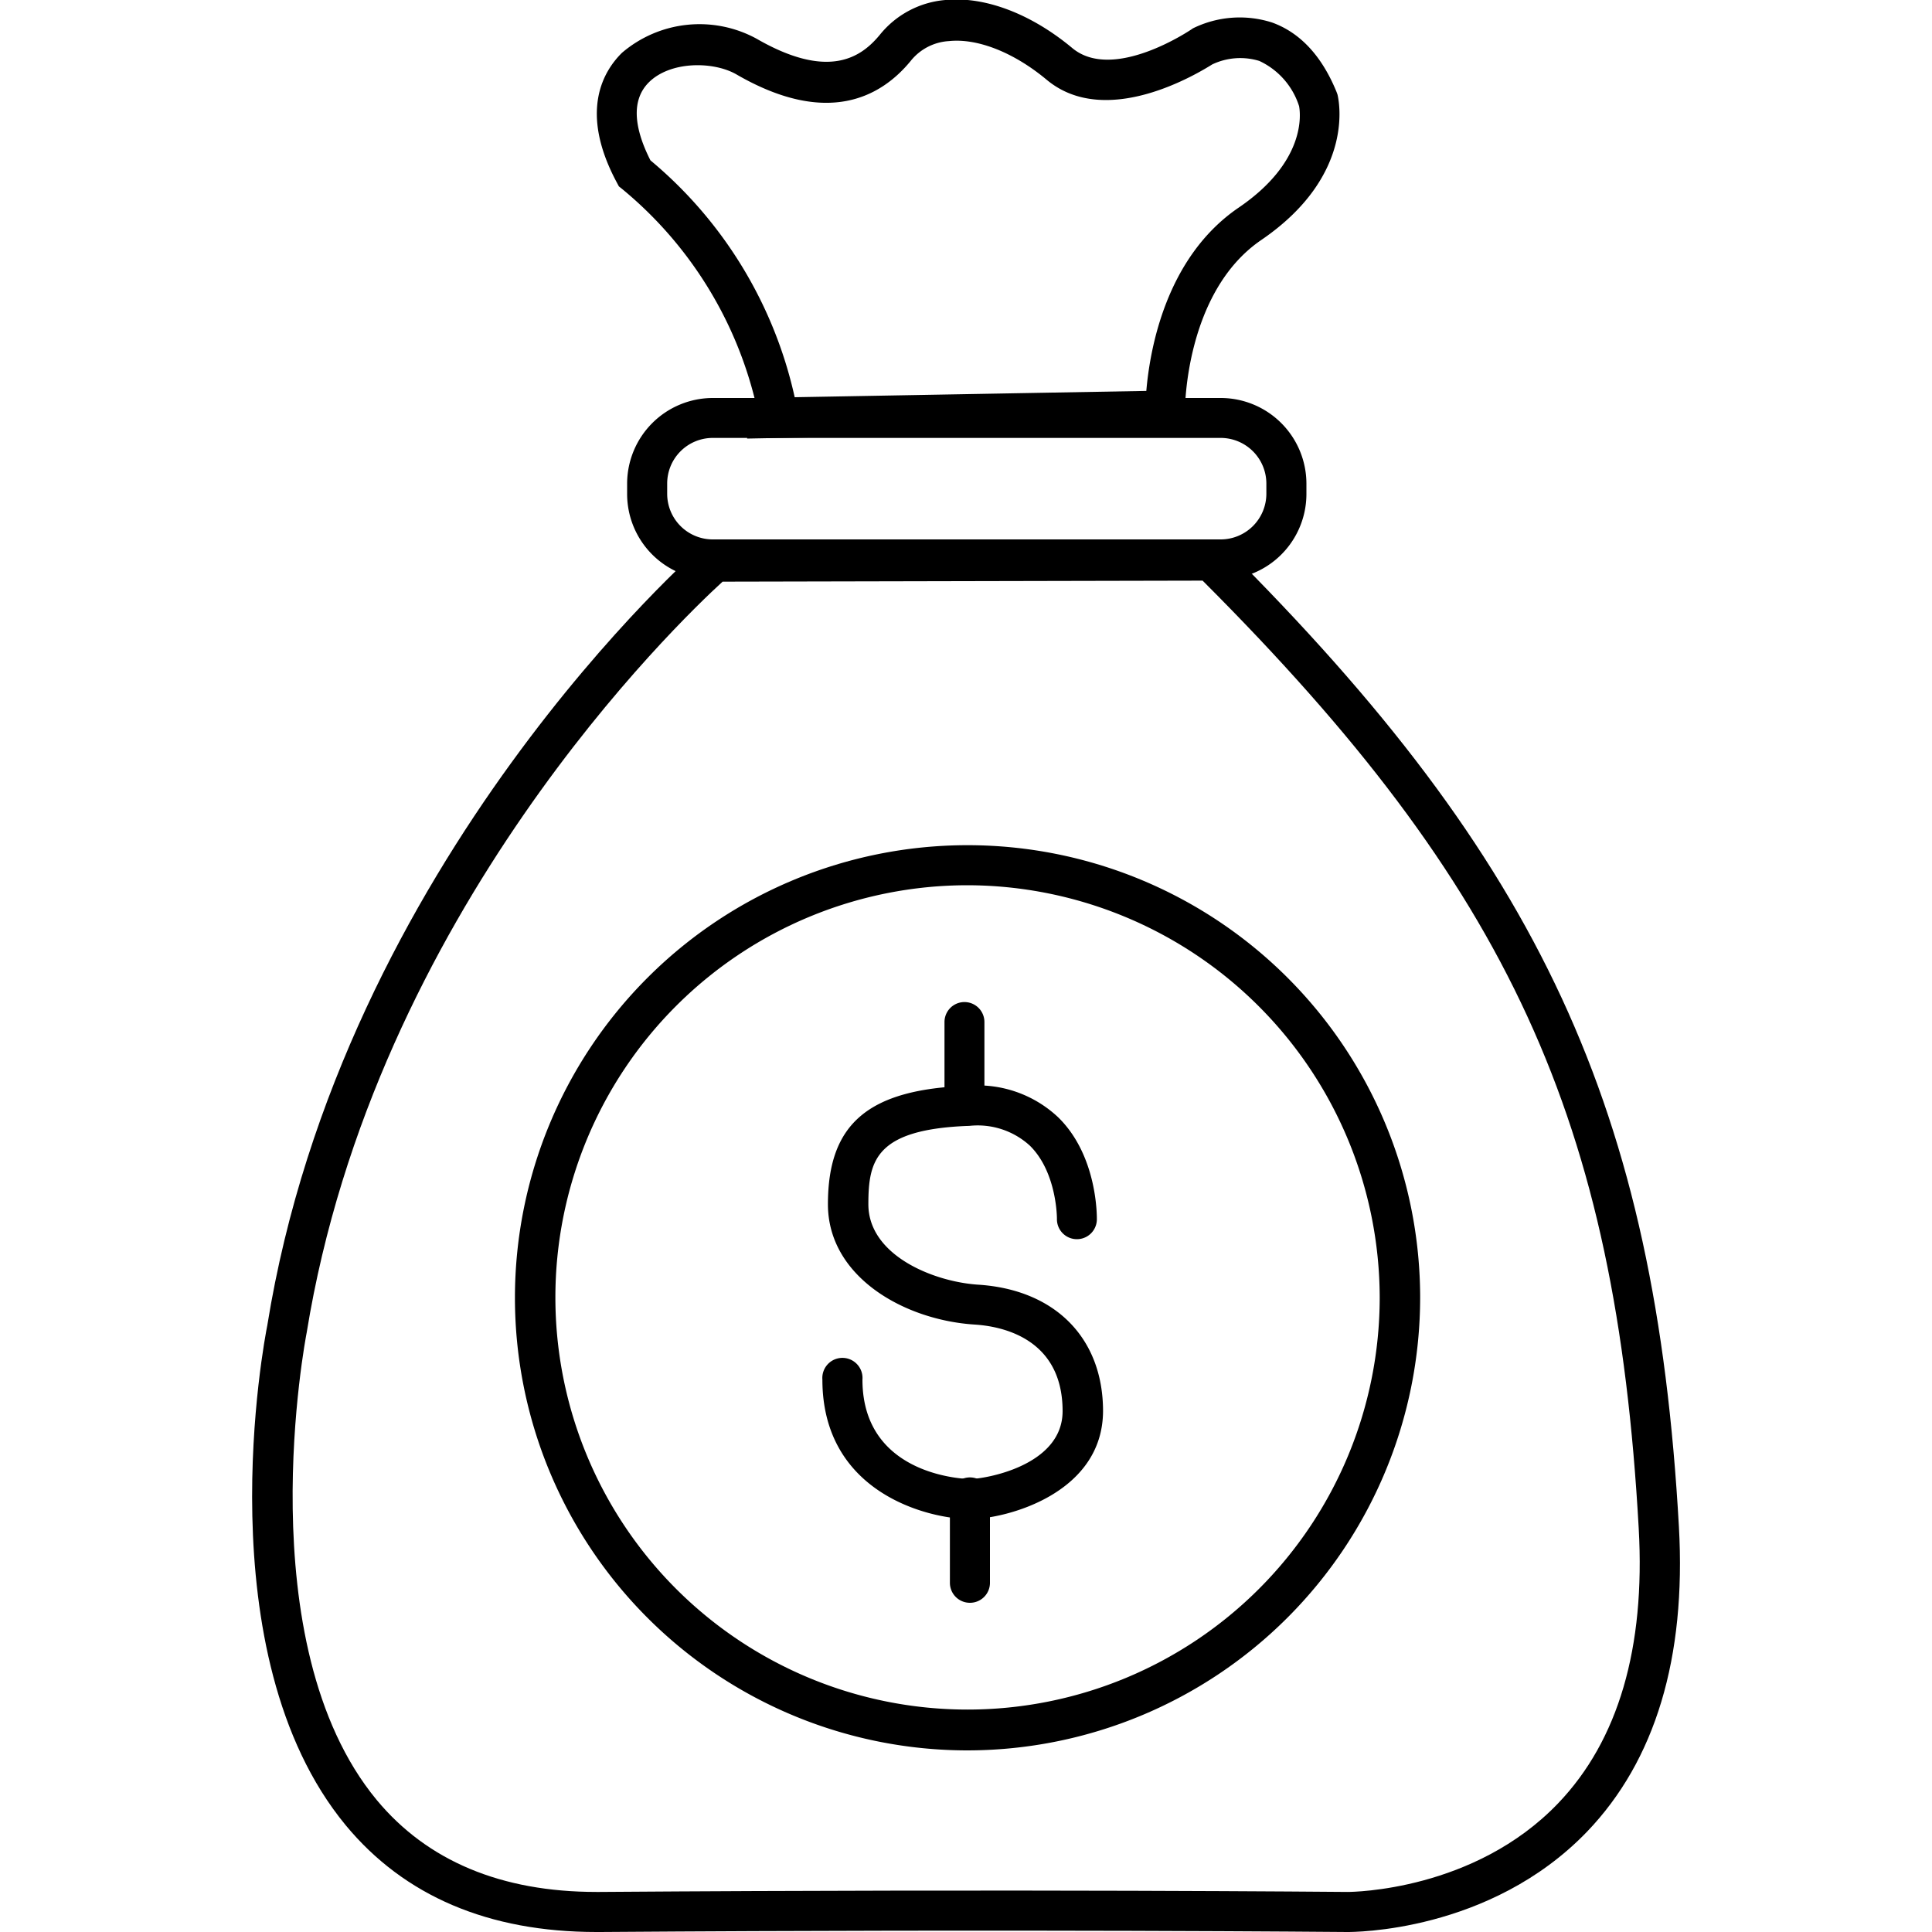 <svg xmlns="http://www.w3.org/2000/svg" viewBox="0 0 150 150"><path d="M46.31,150c-8.37,0-14.92-2.79-19.47-8.29-11-13.33-6.3-37.76-6.09-38.79C26.56,66.8,54.22,42.67,54.5,42.43l.43-.37L94.67,42l.45.46c24.52,24.42,33.41,43.62,35.23,76.07.57,10.19-1.83,18.16-7.14,23.69C115.65,150.06,105,150,104.59,150c-.24,0-25-.24-58,0ZM56.1,45.16c-3.44,3.15-27,25.7-32.29,58.31-.06.29-4.64,24.08,5.43,36.27,3.93,4.74,9.67,7.15,17.07,7.15h.25c33-.24,57.82,0,58.07,0h0c.39,0,9.85-.09,16.35-6.89,4.67-4.88,6.77-12.06,6.25-21.33-1.77-31.76-10-49.73-33.86-73.59Z"/><path d="M94.78,45H55.33a6.65,6.65,0,0,1-6.64-6.65v-.8a6.66,6.66,0,0,1,6.64-6.65H94.78a6.66,6.66,0,0,1,6.65,6.65v.8A6.65,6.65,0,0,1,94.78,45Zm-39.45-11a3.54,3.54,0,0,0-3.53,3.54v.8a3.54,3.54,0,0,0,3.53,3.54H94.78a3.55,3.55,0,0,0,3.54-3.54v-.8a3.55,3.55,0,0,0-3.54-3.54Z"/><path d="M58,34.05l.63-2.95A30.77,30.77,0,0,0,48.3,14.67l-.25-.2-.15-.28c-3-5.58-1-8.72.39-10.09A9.26,9.26,0,0,1,58.73,3c5.68,3.28,8.19,1.39,9.59-.31A7.31,7.31,0,0,1,73.4,0c3.06-.3,6.66,1.07,9.85,3.73s9.17-1.4,9.24-1.44l.13-.09a8.23,8.23,0,0,1,6.15-.45c2.18.79,3.86,2.6,5,5.39l.07.19c.06.25,1.54,6.23-5.94,11.32C92,22.7,92,31.78,92,31.87V33.4ZM50.5,12.45A33.31,33.31,0,0,1,61.7,30.84v0L89,30.35c.27-3.16,1.49-10.36,7.17-14.23,5.26-3.58,4.8-7.31,4.69-7.88a5.81,5.81,0,0,0-3.09-3.51A5.06,5.06,0,0,0,94.12,5c-1,.62-8.2,5.08-12.86,1.19-2.52-2.1-5.34-3.23-7.57-3a4.11,4.11,0,0,0-3,1.56c-2.26,2.74-6.43,5.15-13.56,1-1.8-1-5.06-1-6.72.61S49.51,10.5,50.5,12.45Z"/><path d="M75.12,135.9a35.14,35.14,0,1,1,35.14-35.14A35.18,35.18,0,0,1,75.12,135.9Zm0-67.17a32,32,0,1,0,32,32A32.07,32.07,0,0,0,75.12,68.73Z"/><path d="M75.31,117.94c-3.19,0-11.46-2-11.46-10.83a1.56,1.56,0,1,1,3.11,0c0,7.63,8.26,7.72,8.35,7.72,1.11,0,7.19-1,7.19-5.27,0-5.68-4.76-6.59-6.81-6.72-5.53-.35-11.41-3.74-11.41-9.34,0-6.27,3.15-8.94,10.88-9.2a9.11,9.11,0,0,1,7,2.45c3.07,3,3,7.74,3,7.94a1.55,1.55,0,0,1-3.1-.06c0-.07,0-3.61-2.1-5.68a6,6,0,0,0-4.67-1.54c-7.31.25-7.87,2.68-7.87,6.09,0,3.94,5,6,8.49,6.24,6,.37,9.73,4.14,9.73,9.82C85.61,116,78.06,117.94,75.31,117.94Z"/><path d="M74.88,87.41a1.55,1.55,0,0,1-1.55-1.55V79.35a1.55,1.55,0,0,1,3.1,0v6.51A1.55,1.55,0,0,1,74.88,87.41Z"/><path d="M75.31,124.44a1.55,1.55,0,0,1-1.56-1.55v-6.5a1.56,1.56,0,1,1,3.11,0v6.5A1.55,1.55,0,0,1,75.31,124.44Z"/></svg>
